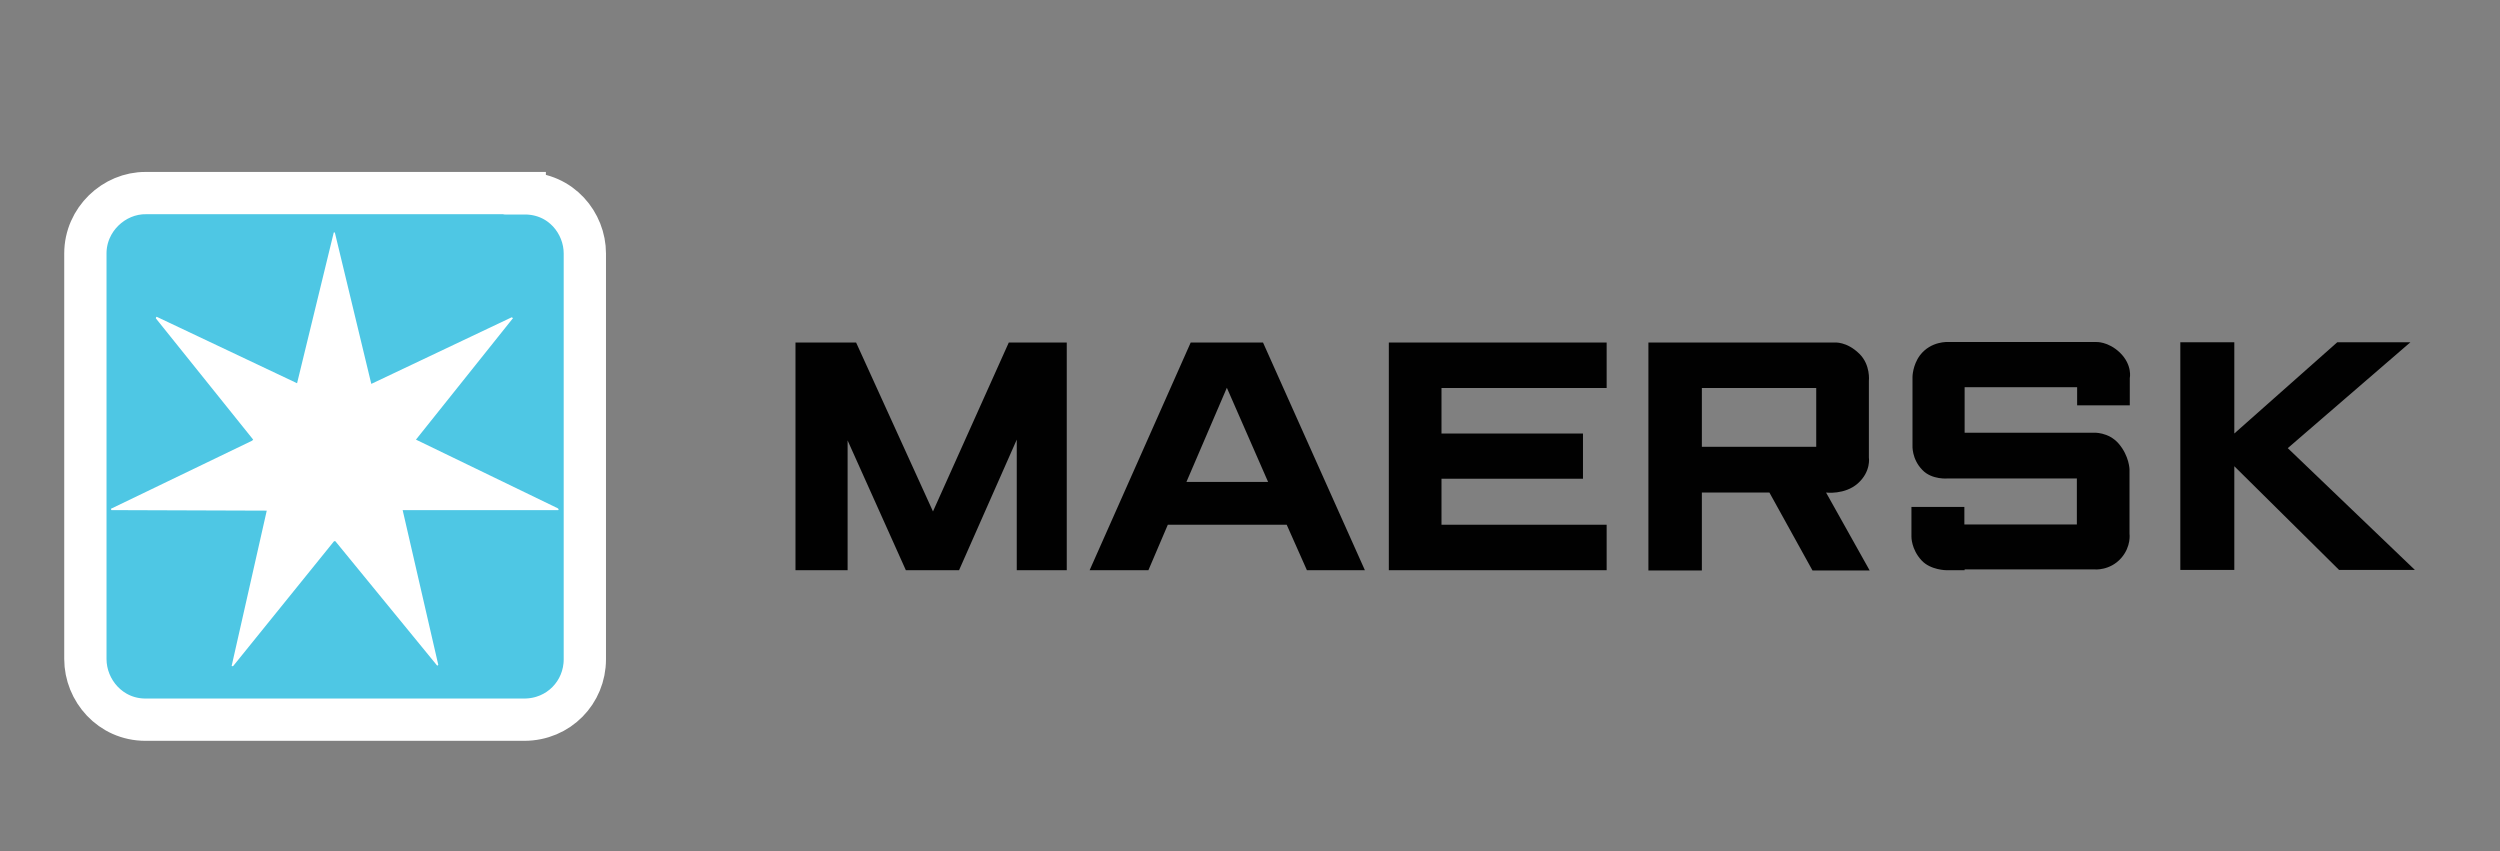 <?xml version="1.0" encoding="UTF-8"?>
<svg id="Layer_1" xmlns="http://www.w3.org/2000/svg" viewBox="0 0 94 32">
  <rect x="0" y="0" width="94" height="32" fill="#808080" stroke="none"/>
  <defs>
    <style>
      .cls-1 {
        fill: none;
        stroke: #fff;
        stroke-miterlimit: 8.07;
        stroke-width: 1.59px;
      }

      .cls-2 {
        fill: #010101;
      }

      .cls-3 {
        fill: #fff;
      }

      .cls-4 {
        fill: #4ec7e4;
      }
    </style>
  </defs>
  <path class="cls-2" d="M29.91,21.44v-8.56h2.28l2.89,6.35,2.85-6.35h2.18v8.56h-1.88v-4.91l-2.17,4.91h-2l-2.19-4.88v4.88h-1.95ZM43.18,21.44h-2.21l3.8-8.56h2.72l3.83,8.56h-2.18l-.76-1.71h-4.47l-.73,1.71ZM47.68,18.12l-1.55-3.54-1.52,3.54h3.07ZM52.22,21.44v-8.56h8.19v1.71h-6.21v1.71h5.32v1.7h-5.32v1.73h6.21v1.71h-8.19Z"/>
  <path class="cls-2" d="M61.98,21.44v-8.56h7s.45-.05.93.42c.43.42.36,1.02.36,1.02v2.88s.09.53-.42.98c-.49.43-1.19.34-1.19.34l1.64,2.93h-2.15l-1.62-2.93h-2.54v2.93h-2.01ZM63.99,16.8h4.3v-2.21h-4.3v2.21ZM73.87,21.44h-.68s-.6,0-.94-.37c-.39-.42-.38-.89-.38-.89v-1.12h1.99v.66h4.23v-1.73h-4.85s-.6.06-.96-.32c-.41-.42-.37-.93-.37-.93v-2.57s0-.43.28-.81c.42-.55,1.07-.5,1.07-.5h5.55s.45-.03.9.4c.48.47.37.96.37.96v1.02h-1.98v-.68h-4.23v1.71h4.84s.57-.04.96.42.4.96.4.96v2.42s.07.47-.31.91c-.43.49-1.01.43-1.01.43h-4.88"/>
  <path class="cls-2" d="M81.98,21.44v-8.57h2.03v3.43l3.87-3.43h2.75l-4.61,3.98,4.78,4.58h-2.85l-3.94-3.9v3.9h-2.03Z"/>
  <path class="cls-4" d="M19.73,7.27c1.37,0,2.26,1.12,2.26,2.26v15.26c0,1.24-.98,2.27-2.28,2.27H5.47c-1.32,0-2.27-1.1-2.27-2.28v-15.25c0-1.28,1.08-2.28,2.27-2.27h14.25"/>
  <path class="cls-1" d="M19.73,7.27c1.37,0,2.26,1.12,2.26,2.26v15.26c0,1.24-.98,2.27-2.28,2.27H5.47c-1.32,0-2.26-1.1-2.26-2.28v-15.25c0-1.28,1.08-2.28,2.27-2.27h14.25Z"/>
  <path class="cls-3" d="M13.97,14.43l5.27-2.5s.03.02.05.03l-3.65,4.57,5.33,2.58s.06.04.02.07h-5.85l1.34,5.82-.04.03-3.83-4.68h-.05l-3.79,4.69s-.03.02-.06,0l1.32-5.84-5.84-.02s-.02-.03-.02-.05l5.31-2.56.04-.04-3.66-4.56s0-.04.03-.06l5.28,2.5,1.38-5.67h.04l1.37,5.69"/>
</svg>